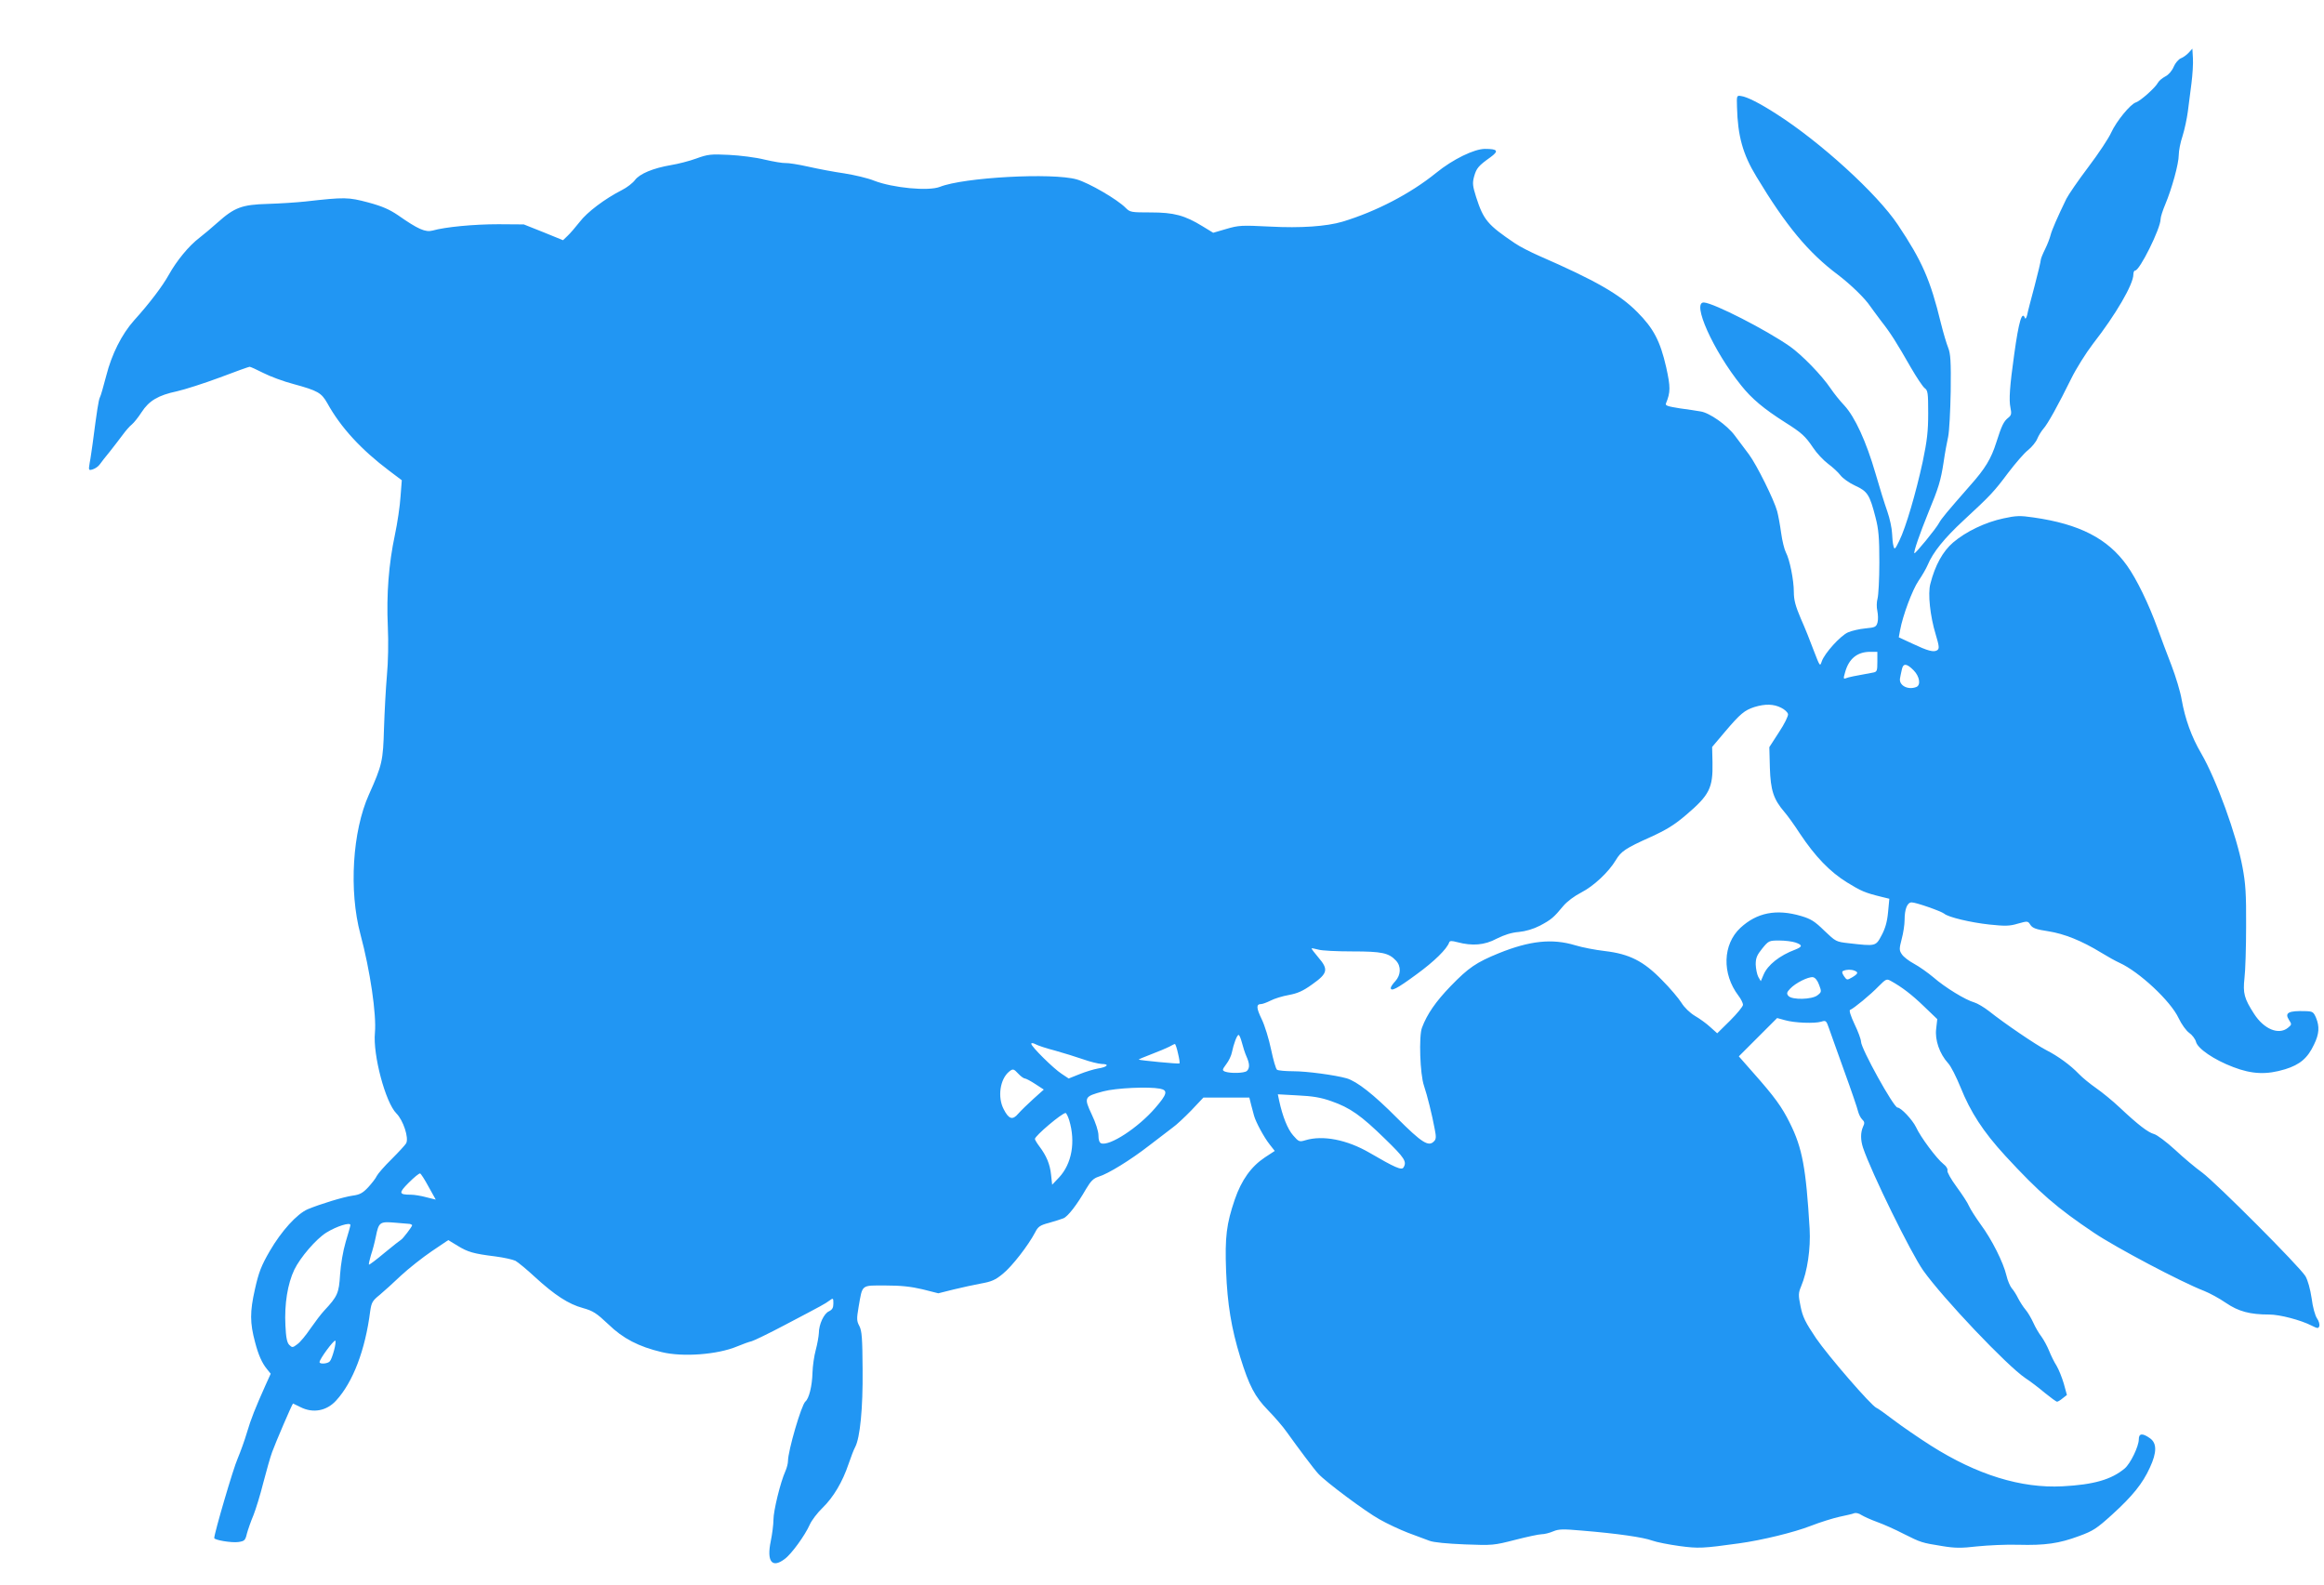 <?xml version="1.0" standalone="no"?>
<!DOCTYPE svg PUBLIC "-//W3C//DTD SVG 20010904//EN"
 "http://www.w3.org/TR/2001/REC-SVG-20010904/DTD/svg10.dtd">
<svg version="1.0" xmlns="http://www.w3.org/2000/svg"
 width="1280pt" height="873pt" viewBox="0 0 1280 873"
 preserveAspectRatio="xMidYMid meet">
<g transform="translate(0,873) scale(0.1,-0.1)"
fill="#2196f3" stroke="none">
<path d="M12055 8440 c-11 -12 -30 -26 -43 -31 -13 -5 -31 -26 -40 -47 -9 -22
-28 -44 -46 -53 -17 -9 -35 -24 -41 -35 -14 -27 -96 -100 -121 -108 -30 -9
-107 -103 -136 -166 -13 -30 -70 -116 -126 -190 -56 -74 -110 -153 -121 -175
-49 -101 -80 -172 -87 -200 -4 -16 -17 -51 -30 -77 -13 -26 -24 -53 -24 -60 0
-7 -15 -71 -34 -143 -19 -71 -38 -143 -41 -160 -4 -16 -10 -24 -12 -17 -16 43
-34 -18 -59 -198 -25 -178 -30 -252 -21 -295 7 -33 5 -42 -11 -55 -26 -20 -37
-43 -67 -137 -28 -89 -61 -144 -144 -237 -128 -146 -158 -182 -171 -206 -16
-31 -132 -172 -136 -167 -6 6 31 111 76 222 57 138 69 176 85 280 7 50 19 113
25 140 6 28 12 140 14 250 2 166 -1 207 -14 240 -9 22 -27 83 -40 135 -58 239
-104 343 -237 542 -114 171 -428 457 -670 611 -90 58 -161 94 -193 98 -25 4
-25 3 -23 -61 4 -159 32 -260 107 -383 162 -269 286 -419 451 -542 68 -52 147
-128 176 -172 8 -11 34 -47 59 -80 53 -67 86 -120 165 -258 32 -55 66 -106 76
-113 17 -12 19 -27 19 -137 0 -100 -6 -152 -30 -267 -37 -171 -93 -363 -129
-436 -23 -48 -27 -51 -32 -30 -4 13 -7 44 -8 71 -1 26 -12 80 -26 120 -14 39
-44 135 -66 212 -50 172 -112 308 -171 372 -25 26 -58 68 -75 93 -49 73 -159
186 -226 233 -131 91 -416 237 -472 241 -70 4 51 -266 205 -457 58 -73 124
-128 240 -202 94 -59 113 -77 157 -142 19 -29 56 -68 81 -87 26 -19 57 -48 69
-64 12 -16 48 -42 81 -57 68 -31 80 -50 112 -175 17 -65 21 -112 21 -248 0
-92 -5 -181 -10 -199 -5 -18 -6 -47 -1 -68 4 -20 5 -48 1 -63 -7 -25 -13 -28
-67 -33 -32 -3 -76 -13 -96 -22 -42 -19 -128 -114 -144 -159 -10 -30 -10 -30
-44 58 -18 49 -50 129 -72 178 -29 68 -38 102 -38 145 0 67 -23 180 -44 219
-8 15 -20 63 -26 107 -6 44 -16 98 -22 120 -17 62 -112 254 -155 312 -21 28
-56 75 -78 104 -43 58 -140 126 -189 133 -17 3 -68 11 -114 17 -68 11 -82 15
-76 28 25 61 25 89 1 198 -33 145 -70 215 -160 305 -97 98 -231 174 -538 308
-48 21 -109 52 -135 70 -151 102 -173 128 -214 255 -19 61 -21 76 -11 113 13
46 24 59 90 106 48 35 40 46 -30 46 -60 0 -178 -58 -269 -132 -142 -115 -331
-213 -516 -269 -88 -26 -231 -36 -398 -27 -159 8 -174 7 -242 -13 l-72 -21
-59 36 c-98 60 -157 76 -285 76 -108 0 -114 1 -138 25 -46 47 -203 138 -270
157 -135 38 -623 11 -753 -41 -63 -25 -260 -6 -363 34 -34 14 -107 31 -163 40
-57 8 -146 25 -199 37 -53 12 -110 21 -126 20 -15 -1 -67 8 -115 19 -47 12
-135 23 -196 26 -99 5 -117 3 -180 -20 -38 -14 -101 -30 -138 -36 -100 -17
-174 -48 -200 -83 -12 -16 -44 -41 -72 -55 -94 -48 -191 -121 -232 -175 -23
-29 -53 -64 -67 -77 l-25 -24 -108 44 -108 43 -140 1 c-135 0 -293 -15 -363
-35 -39 -10 -79 7 -189 84 -47 32 -87 50 -165 71 -110 29 -127 30 -348 5 -47
-5 -139 -11 -205 -13 -142 -4 -183 -19 -276 -102 -32 -29 -78 -67 -101 -85
-58 -44 -125 -126 -168 -203 -35 -63 -106 -157 -191 -251 -68 -76 -124 -187
-154 -306 -15 -57 -30 -111 -35 -119 -7 -14 -16 -71 -40 -256 -5 -33 -11 -80
-16 -104 -7 -42 -6 -43 17 -36 13 4 31 16 39 28 8 12 33 43 55 70 22 28 53 68
70 91 16 22 39 49 51 58 12 10 36 40 54 68 41 63 91 93 195 115 44 10 150 44
236 76 86 33 160 59 164 59 4 0 38 -15 75 -34 37 -19 112 -47 166 -61 135 -37
154 -48 187 -106 74 -134 187 -256 341 -372 l69 -52 -7 -90 c-3 -50 -17 -145
-31 -211 -34 -159 -47 -328 -39 -504 4 -85 2 -197 -5 -270 -6 -69 -13 -199
-16 -290 -5 -181 -10 -203 -83 -366 -91 -202 -111 -530 -47 -769 54 -201 89
-443 80 -543 -12 -121 58 -384 118 -444 38 -38 70 -135 54 -165 -6 -10 -42
-49 -81 -88 -39 -38 -75 -80 -81 -92 -5 -12 -27 -40 -47 -62 -30 -32 -47 -41
-85 -46 -51 -7 -181 -47 -248 -75 -60 -26 -145 -120 -209 -230 -47 -81 -61
-117 -82 -211 -28 -124 -28 -184 1 -292 18 -69 38 -114 65 -147 l21 -26 -29
-64 c-55 -123 -80 -185 -102 -260 -12 -41 -35 -105 -51 -143 -24 -53 -129
-412 -129 -438 0 -11 95 -27 132 -22 35 5 39 9 48 47 6 22 22 68 36 101 13 33
38 113 54 178 17 64 38 141 49 170 18 50 111 267 115 267 1 0 19 -9 41 -20 69
-35 144 -21 196 36 93 101 161 279 188 493 7 47 12 57 52 89 24 20 78 69 119
108 41 38 117 98 167 132 l92 62 51 -31 c57 -35 88 -44 209 -59 46 -6 95 -17
110 -24 14 -8 63 -48 107 -89 109 -100 186 -150 264 -171 57 -16 75 -28 141
-90 80 -78 167 -123 294 -153 115 -28 306 -14 414 31 31 13 67 26 81 29 14 4
95 43 180 88 219 115 222 117 247 135 22 16 23 16 23 -15 0 -24 -6 -34 -24
-43 -28 -12 -56 -72 -56 -121 -1 -17 -8 -59 -17 -92 -9 -33 -17 -89 -18 -125
-2 -74 -19 -142 -39 -159 -22 -18 -96 -272 -96 -328 0 -12 -6 -37 -14 -55 -28
-62 -66 -219 -66 -268 0 -27 -7 -80 -15 -119 -23 -111 7 -150 76 -98 37 26
113 131 139 190 10 23 42 65 70 92 60 58 111 144 144 243 13 38 29 80 36 92
27 51 43 213 41 425 -1 175 -4 215 -18 242 -15 28 -15 40 -4 105 22 126 12
118 148 118 86 0 140 -6 204 -21 l87 -22 84 21 c45 11 114 26 152 33 56 10 78
19 119 53 51 41 140 156 178 228 16 32 27 40 77 53 31 9 67 20 79 25 25 10 75
75 125 162 26 44 41 58 68 67 54 16 178 93 281 173 52 40 109 84 128 98 19 13
65 56 102 94 l67 71 126 0 127 0 10 -40 c6 -22 13 -49 16 -60 10 -36 55 -119
85 -157 l29 -37 -55 -36 c-75 -50 -128 -124 -165 -231 -46 -135 -55 -206 -48
-394 7 -182 29 -316 78 -475 49 -158 80 -217 153 -292 36 -37 83 -91 103 -120
63 -88 152 -207 174 -230 42 -46 261 -209 337 -251 42 -24 113 -57 157 -74 44
-16 97 -36 118 -44 23 -9 97 -16 195 -20 153 -6 160 -5 277 25 66 17 132 31
146 31 15 0 43 7 64 16 31 13 55 13 158 4 195 -16 339 -37 387 -55 25 -9 92
-22 150 -30 104 -14 129 -13 330 15 123 17 301 60 393 96 51 20 122 42 158 50
37 8 74 16 82 20 9 3 26 -1 39 -10 13 -8 52 -26 88 -39 36 -13 101 -42 145
-65 96 -48 99 -49 211 -67 72 -12 107 -12 193 -2 59 6 160 11 226 9 149 -4
226 7 336 48 77 28 97 41 183 119 111 101 167 170 207 258 39 84 39 135 0 162
-41 29 -61 27 -61 -6 0 -39 -46 -134 -78 -161 -73 -61 -170 -89 -342 -98 -228
-12 -471 63 -725 224 -66 42 -158 105 -204 140 -46 35 -89 66 -96 68 -28 11
-266 286 -333 384 -59 88 -73 116 -85 175 -13 63 -12 74 3 110 35 83 53 208
47 317 -20 335 -40 445 -109 583 -44 89 -84 144 -201 276 l-80 91 105 105 106
106 44 -12 c52 -15 163 -19 199 -8 25 8 28 6 42 -35 8 -24 47 -131 85 -238 39
-107 73 -207 76 -222 4 -15 13 -34 22 -43 14 -13 15 -21 5 -41 -14 -32 -14
-72 0 -115 46 -137 264 -581 332 -677 109 -153 460 -523 562 -592 28 -18 76
-55 108 -82 32 -26 62 -48 67 -48 4 0 18 8 31 19 l23 18 -17 62 c-10 34 -28
79 -40 99 -13 20 -31 57 -41 82 -10 25 -29 60 -42 78 -14 18 -34 52 -45 77
-11 24 -30 57 -43 72 -13 15 -31 44 -41 63 -9 19 -25 44 -35 55 -9 11 -23 43
-29 70 -17 72 -81 199 -141 280 -28 39 -57 84 -65 102 -7 18 -39 66 -69 107
-31 42 -53 82 -50 89 3 8 -6 24 -22 36 -37 29 -126 148 -151 203 -20 41 -83
108 -102 108 -21 0 -201 325 -201 363 0 12 -16 56 -36 97 -21 45 -31 76 -24
78 18 6 113 84 157 130 40 40 44 42 66 30 62 -34 118 -77 184 -141 l73 -70 -6
-53 c-8 -62 19 -138 65 -189 16 -16 46 -77 69 -133 55 -137 124 -244 246 -377
190 -206 284 -287 491 -426 121 -81 478 -270 605 -319 30 -12 84 -41 120 -66
69 -47 132 -64 239 -64 57 0 172 -30 233 -61 32 -16 37 -17 42 -3 3 9 -2 28
-12 42 -11 16 -24 62 -30 111 -8 53 -21 99 -34 122 -32 53 -492 514 -569 571
-35 25 -103 82 -150 126 -47 43 -99 82 -115 86 -33 9 -87 50 -189 146 -38 36
-97 84 -130 107 -33 23 -76 58 -95 78 -46 48 -114 98 -181 132 -56 29 -226
144 -314 214 -27 21 -64 43 -81 48 -48 13 -162 83 -225 138 -31 26 -79 60
-107 75 -28 15 -58 38 -67 52 -15 22 -15 30 -1 84 9 33 16 80 16 105 0 61 15
97 39 97 24 0 161 -48 179 -62 23 -20 147 -49 249 -60 86 -9 111 -9 157 5 54
15 55 15 69 -7 12 -18 32 -25 98 -35 89 -14 184 -52 292 -118 34 -21 79 -46
101 -56 108 -49 281 -210 325 -304 16 -34 42 -70 59 -82 17 -12 33 -34 37 -49
9 -37 99 -99 205 -139 104 -40 184 -43 286 -12 81 25 124 61 159 136 29 59 31
99 11 148 -14 32 -19 35 -58 36 -94 3 -116 -9 -91 -48 16 -25 16 -26 -6 -44
-51 -41 -132 -7 -186 77 -55 85 -62 114 -53 197 5 40 9 169 9 287 1 177 -3
235 -20 325 -32 173 -144 482 -227 625 -54 92 -89 190 -108 297 -7 43 -33 128
-56 188 -24 61 -58 153 -77 205 -48 133 -115 271 -168 345 -106 149 -262 229
-515 265 -74 11 -96 10 -165 -5 -100 -21 -208 -73 -278 -133 -56 -48 -99 -125
-125 -227 -15 -54 -1 -180 29 -278 20 -67 21 -79 9 -88 -20 -13 -52 -4 -139
37 l-73 34 7 38 c15 83 68 223 101 272 20 29 43 69 51 88 29 70 92 148 199
247 147 136 166 156 246 263 39 51 87 107 108 123 21 17 44 45 51 63 7 17 22
41 33 54 24 26 82 131 154 277 27 55 81 141 120 192 125 160 222 327 222 381
0 12 4 22 10 22 25 0 140 232 140 283 0 12 12 49 26 82 36 86 74 223 74 271 0
23 9 70 21 105 11 35 24 96 29 134 5 39 14 109 20 156 6 47 10 110 8 139 l-3
52 -20 -22z m-1715 -3355 c0 -49 -2 -55 -22 -59 -104 -19 -135 -25 -150 -31
-15 -6 -16 -3 -6 31 20 75 66 113 136 114 l42 0 0 -55z m199 -46 c34 -34 42
-83 15 -93 -47 -18 -97 10 -89 49 2 11 6 32 10 48 7 35 26 34 64 -4z m-729
-207 c19 -9 36 -25 38 -35 2 -10 -20 -55 -50 -100 l-53 -82 3 -114 c4 -124 20
-173 80 -243 16 -18 55 -72 86 -120 84 -126 165 -210 259 -268 78 -48 98 -57
192 -80 l41 -10 -7 -74 c-5 -54 -16 -91 -36 -128 -32 -60 -31 -60 -180 -43
-71 8 -72 9 -135 69 -53 52 -74 65 -128 81 -136 40 -243 19 -334 -65 -98 -91
-103 -253 -11 -374 14 -18 25 -41 25 -50 0 -9 -32 -48 -71 -87 l-71 -70 -38
34 c-20 19 -59 47 -85 62 -28 17 -58 46 -74 72 -15 24 -63 81 -107 125 -102
105 -180 144 -315 160 -52 6 -125 20 -164 32 -126 38 -249 25 -420 -44 -125
-51 -167 -80 -265 -181 -82 -85 -130 -154 -158 -229 -18 -46 -11 -257 11 -320
18 -53 45 -162 59 -238 9 -45 8 -57 -5 -69 -29 -30 -67 -6 -201 128 -131 132
-222 203 -279 220 -64 18 -219 39 -294 39 -43 0 -83 4 -89 8 -7 4 -21 54 -33
111 -12 58 -35 133 -52 168 -30 62 -31 83 -3 83 8 0 32 9 52 19 21 11 66 25
101 31 48 9 78 22 129 59 85 60 90 82 33 148 -22 26 -39 48 -37 50 1 1 18 -2
37 -7 18 -6 103 -10 187 -10 163 0 201 -8 241 -51 29 -31 27 -79 -4 -113 -14
-15 -25 -31 -25 -37 0 -22 35 -4 141 74 99 72 168 140 181 177 3 9 14 9 44 1
83 -22 150 -17 217 19 42 21 82 34 122 37 39 4 80 16 117 35 62 33 76 45 128
108 21 25 61 55 100 75 68 35 150 112 189 177 29 49 54 66 190 127 88 40 134
68 198 123 128 109 148 148 145 289 l-2 85 71 84 c84 99 107 118 162 136 59
18 106 17 147 -4z m79 -1293 c40 -14 39 -23 -1 -39 -86 -32 -153 -85 -175
-139 l-15 -35 -14 24 c-7 14 -13 44 -14 68 0 36 7 52 36 88 35 43 38 44 94 44
31 0 71 -5 89 -11z m325 -155 c23 -9 20 -17 -13 -37 -28 -16 -29 -16 -45 7
-12 18 -12 26 -3 29 18 8 43 8 61 1z m-195 -78 c14 -37 14 -40 -8 -57 -30 -25
-142 -27 -161 -4 -11 13 -9 20 10 40 29 31 99 66 125 63 12 -2 25 -17 34 -42z
m-3179 -318 c6 -24 17 -58 25 -76 18 -40 19 -64 3 -80 -13 -13 -91 -15 -121
-4 -16 7 -16 10 7 41 14 18 28 48 31 65 10 48 28 96 37 96 4 0 12 -19 18 -42z
m-1030 -44 c47 -13 117 -35 155 -48 39 -14 85 -25 103 -26 45 0 32 -17 -21
-25 -23 -4 -69 -18 -101 -31 l-60 -24 -39 26 c-45 29 -167 150 -167 165 0 6
10 5 23 -2 12 -7 60 -23 107 -35z m678 -15 c7 -29 11 -54 8 -56 -4 -4 -218 17
-224 21 -1 2 31 15 70 30 40 15 84 34 98 41 14 8 28 15 31 15 3 0 11 -23 17
-51z m-878 -114 c13 -14 29 -25 35 -25 6 0 32 -14 58 -31 l46 -30 -57 -51
c-31 -28 -69 -65 -84 -82 -31 -37 -52 -30 -80 25 -35 67 -20 166 30 207 21 17
25 16 52 -13z m779 -81 c45 -9 40 -30 -27 -107 -93 -108 -251 -211 -297 -194
-10 4 -15 19 -15 44 0 22 -15 69 -37 115 -44 94 -42 99 63 127 70 19 250 27
313 15z m944 -69 c103 -36 163 -78 296 -208 107 -104 121 -125 101 -157 -10
-17 -48 0 -187 81 -124 72 -257 98 -353 69 -33 -10 -37 -9 -68 27 -30 34 -58
104 -77 192 l-7 34 108 -6 c83 -4 128 -11 187 -32z m-1444 -105 c36 -120 14
-240 -56 -315 l-38 -40 -6 55 c-6 58 -25 104 -65 157 -13 17 -24 36 -24 40 0
17 149 143 169 143 4 0 13 -18 20 -40z m-3528 -367 l39 -70 -52 13 c-29 8 -67
14 -84 14 -68 0 -70 9 -13 66 30 30 58 53 63 51 5 -2 26 -35 47 -74z m-103
-204 c6 -2 12 -5 12 -7 0 -8 -53 -77 -61 -80 -4 -2 -45 -34 -91 -72 -45 -38
-84 -67 -86 -65 -2 2 3 25 11 52 9 26 21 72 27 102 16 80 22 84 105 77 38 -3
76 -6 83 -7z m-328 -6 c0 -5 -12 -46 -26 -93 -15 -51 -27 -123 -31 -180 -6
-102 -14 -120 -87 -198 -17 -18 -51 -63 -76 -99 -25 -37 -57 -76 -73 -87 -25
-19 -28 -19 -44 -3 -12 12 -18 40 -21 107 -6 118 12 229 49 307 33 68 120 169
176 204 58 36 133 59 133 42z m-90 -690 c-7 -26 -17 -54 -23 -60 -10 -14 -57
-18 -57 -5 0 17 80 125 87 118 3 -3 0 -27 -7 -53z"/>
</g>
</svg>
